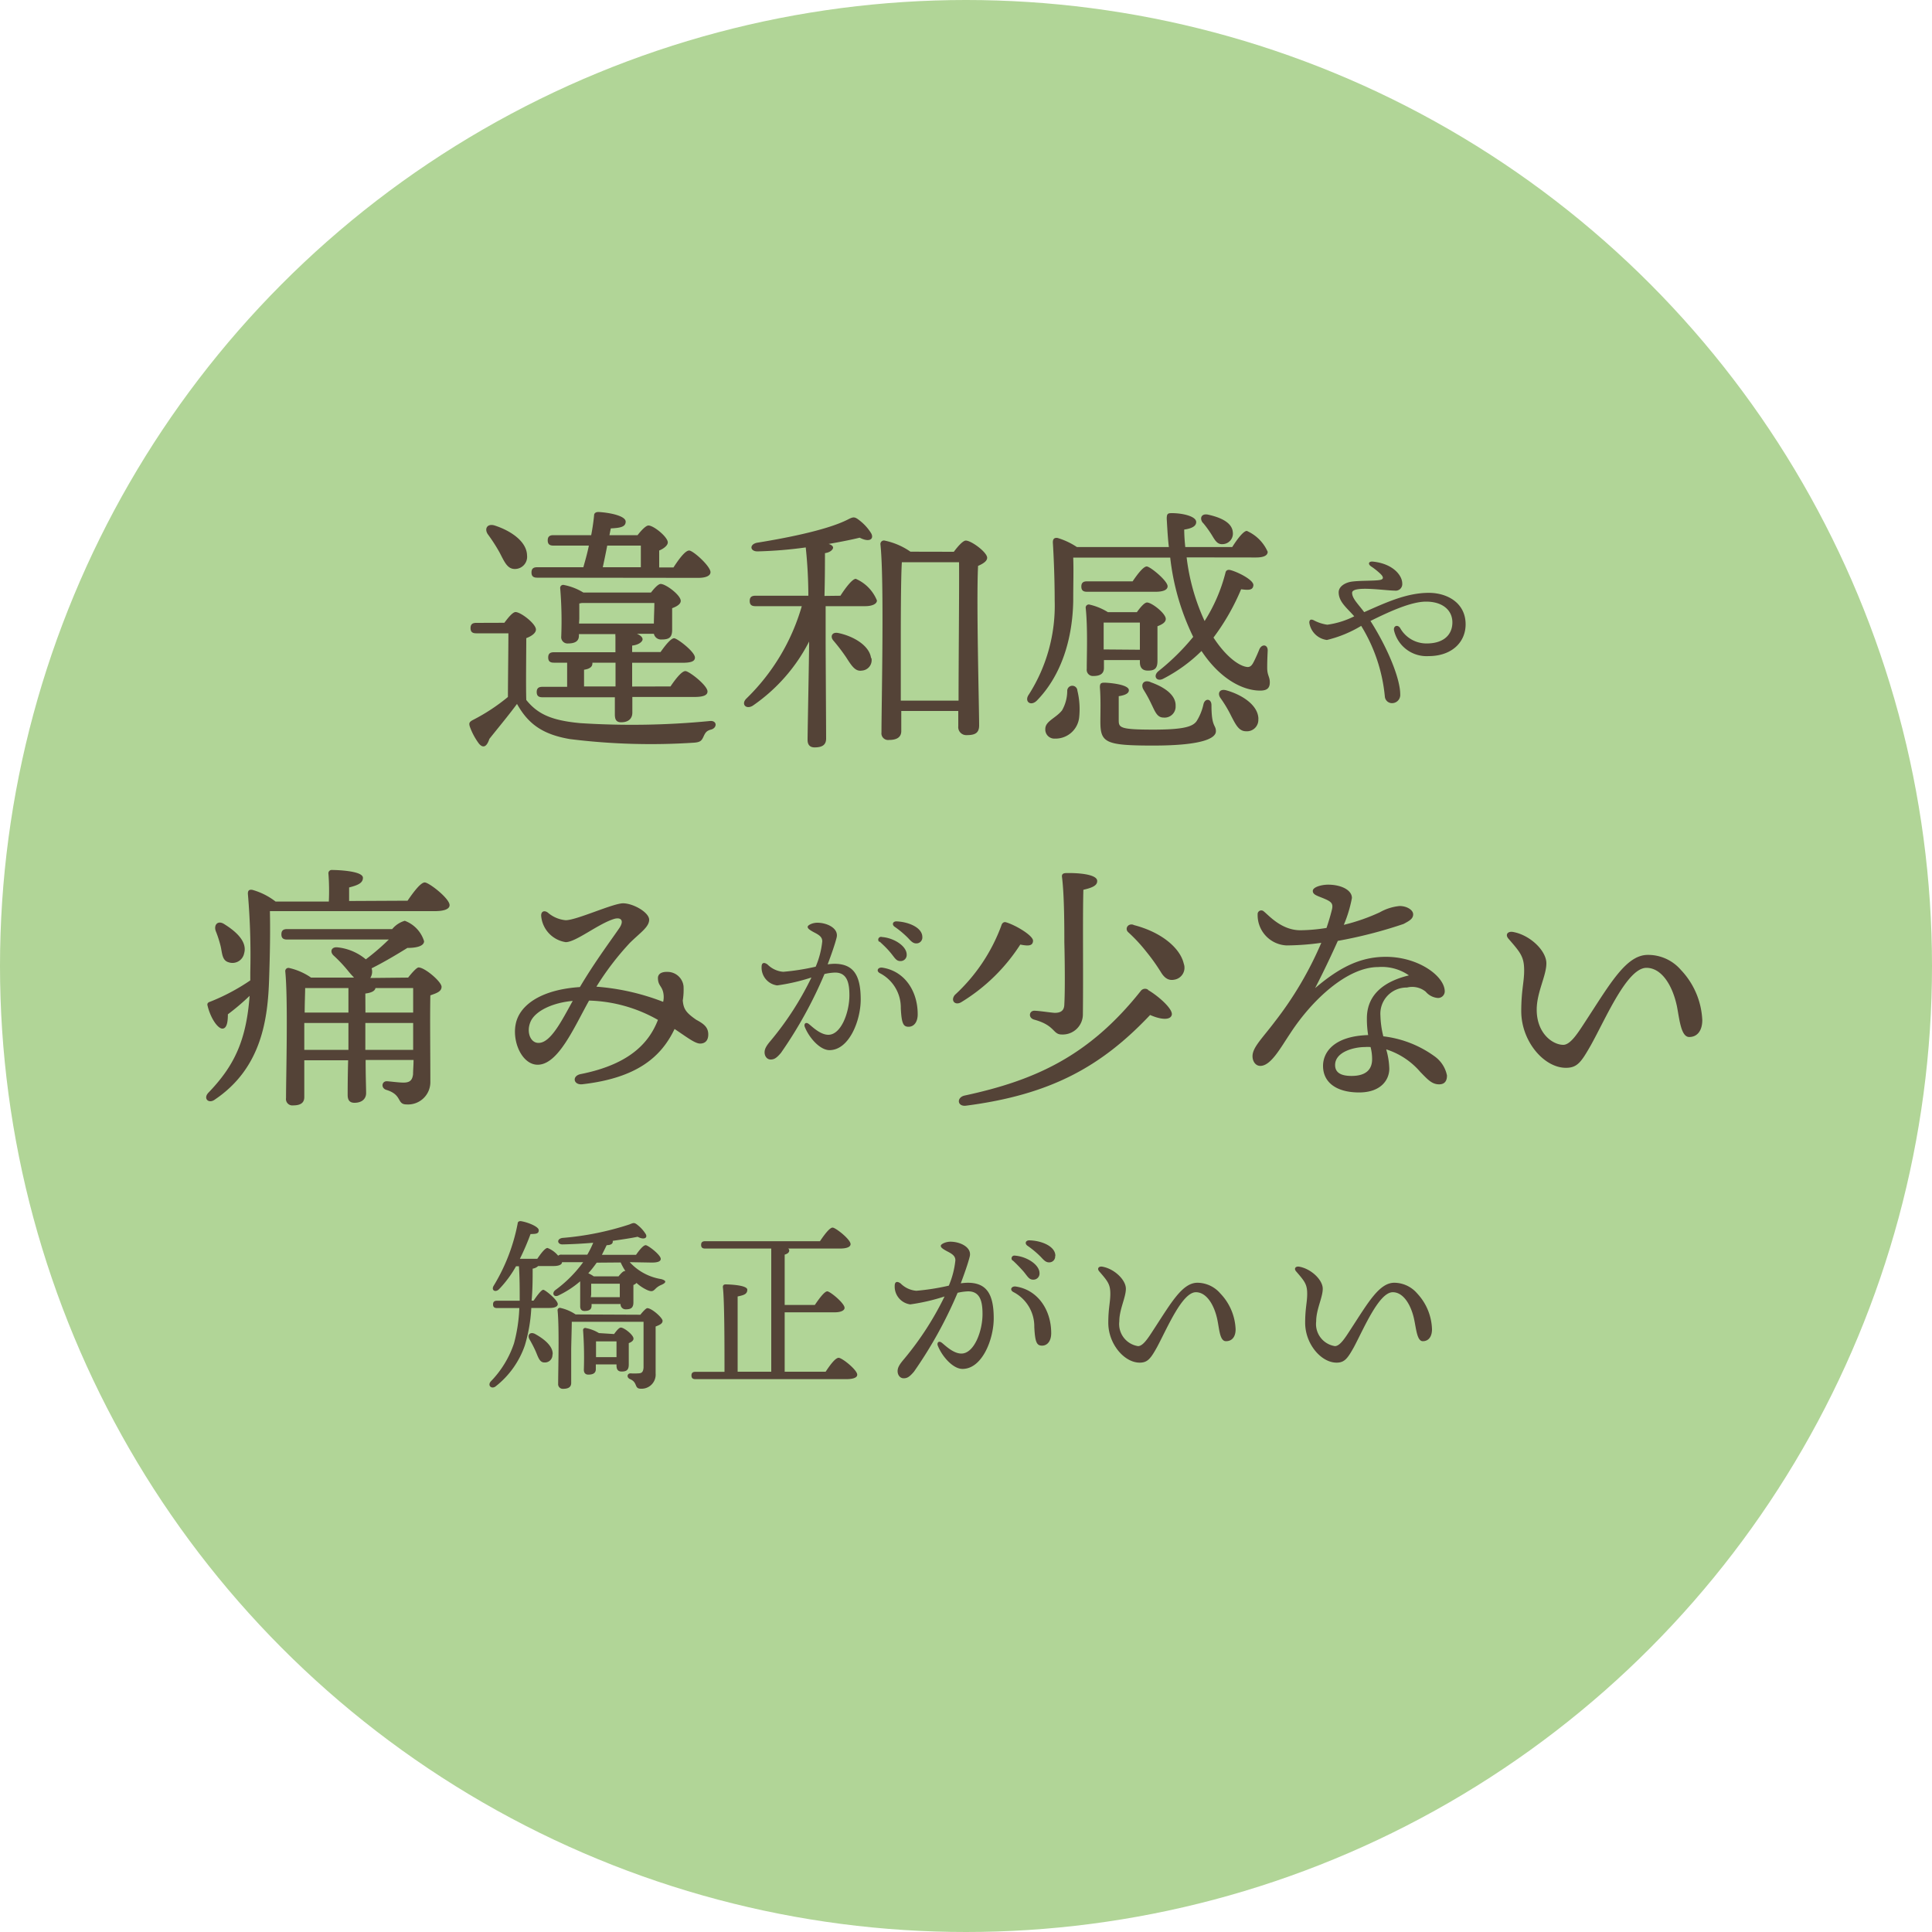<svg xmlns="http://www.w3.org/2000/svg" viewBox="0 0 200 200"><defs><style>.cls-1{fill:#b1d597;}.cls-2{fill:#544337;}</style></defs><title>nayami3</title><g id="レイヤー_2" data-name="レイヤー 2"><g id="contents"><circle class="cls-1" cx="100" cy="100" r="100"/><path class="cls-2" d="M52.21,64.47c.38-.51.86-1.11,1.16-1.11.54,0,2.11,1.21,2.11,1.81,0,.38-.49.7-1,.89,0,1.46-.05,4.86,0,6.4,1.19,1.48,2.65,2.13,5.61,2.4a83.35,83.35,0,0,0,13.39-.22c.78-.08.78.73.11.89-.49.13-.59.35-.78.76s-.35.54-.94.59A67.56,67.56,0,0,1,59,76.51c-2.89-.49-4.35-1.62-5.48-3.64-.94,1.27-1.94,2.46-2.86,3.62-.3.92-.7.94-1.08.49a6.79,6.79,0,0,1-.94-1.75c-.11-.35-.08-.49.32-.7a19.91,19.91,0,0,0,3.62-2.38c0-1.51.05-5.1.05-6.59H49.3c-.35,0-.59-.11-.59-.54s.24-.54.59-.54Zm-1.7-9.15c-.4-.57-.08-1.16.7-.92,1.67.54,3.32,1.65,3.35,3.1a1.26,1.26,0,0,1-1.27,1.4c-.78,0-1.08-.76-1.57-1.7A17.59,17.59,0,0,0,50.51,55.32Zm5.1,4.48c-.35,0-.59-.11-.59-.54s.24-.54.59-.54h4.78c.13-.49.38-1.3.57-2.24H57.29c-.35,0-.59-.11-.59-.54s.24-.54.59-.54H61.2c.14-.73.24-1.43.3-2.05,0-.24.19-.35.46-.35,1.3.08,2.81.43,2.81,1s-.62.65-1.54.7l-.14.7H66c.38-.49.86-1,1.13-1,.54,0,2,1.19,2,1.75,0,.32-.43.65-.89.84v1.75h1.48c.54-.84,1.21-1.75,1.62-1.75s2.21,1.62,2.21,2.24c0,.38-.49.59-1.27.59ZM69.41,71.06c.51-.76,1.16-1.59,1.54-1.59s2.29,1.48,2.29,2.11c0,.38-.4.57-1.38.57h-6.4v1.62c0,.57-.35,1-1.16,1-.51,0-.65-.3-.65-.81s0-1,0-1.78H56.15c-.35,0-.59-.11-.59-.54s.24-.54.59-.54h2.56V68.6H57.34c-.35,0-.59-.11-.59-.54s.24-.54.59-.54h6.37V65.88a.75.75,0,0,1,0-.24H59.93v.16c0,.57-.4.81-1.13.81a.65.65,0,0,1-.7-.73,40.77,40.77,0,0,0-.11-5,.31.31,0,0,1,.4-.32,6,6,0,0,1,2,.78h7c.35-.46.76-.89,1-.89.54,0,2.08,1.16,2.08,1.75,0,.35-.43.59-.89.76,0,.81,0,1.73,0,2.24,0,.84-.38,1-1.11,1a.75.75,0,0,1-.78-.59H65.93c.35.14.59.35.59.57s-.35.57-1.08.65v.67h2.94c.49-.7,1.08-1.43,1.4-1.43s2.16,1.4,2.16,2c0,.38-.38.54-1.3.54H65.44v2.46Zm-9.47-6.51h7.75c0-.65.05-1.51.05-2.13h-7.5l-.27.05c0,.35,0,1.16,0,1.59Zm3.78,6.51V68.6h-2.4a.16.16,0,0,1,0,.11c0,.3-.27.54-.86.62v1.73Zm-.86-14.58c-.16.84-.35,1.73-.46,2.24h3.94V56.48Z"/><path class="cls-2" d="M87,61.67c.54-.84,1.24-1.75,1.59-1.75a4.14,4.14,0,0,1,2.19,2.24c0,.38-.54.59-1.21.59h-4.1v3.7c0,1.19.05,9,.05,10,0,.62-.35.92-1.19.92-.49,0-.73-.27-.73-.78,0-.84.16-8.75.16-10.18a18,18,0,0,1-5.83,6.64c-.7.43-1.24-.16-.67-.73A21.69,21.69,0,0,0,83,62.75h-4.8c-.35,0-.59-.11-.59-.54s.24-.54.59-.54h5.48a48.16,48.16,0,0,0-.27-5,44.2,44.2,0,0,1-5,.41c-.76,0-.86-.7-.08-.89,2.48-.4,7.13-1.24,9.42-2.4.62-.32.73-.32,1.3.14a5,5,0,0,1,1.13,1.27c.32.57-.13,1-1.19.46-.62.16-1.78.4-3.21.65.27.08.46.22.46.38s-.24.49-.84.57c0,.78,0,2.59-.05,4.43Zm3.21,6.45a1.08,1.08,0,0,1-1,1.3c-.67.11-1.05-.49-1.62-1.38a19.54,19.54,0,0,0-1.32-1.73c-.35-.4-.16-.92.51-.78C88.34,65.85,90,66.82,90.17,68.12Zm8.53-11c.4-.54.94-1.16,1.24-1.16.57,0,2.21,1.21,2.21,1.78,0,.35-.43.62-.94.84-.19,3.56.11,14.63.11,16.52,0,.84-.51,1-1.3,1a.83.83,0,0,1-.86-.92V73.6H93.3v2.08c0,.59-.4.92-1.27.92a.69.69,0,0,1-.78-.78c0-3,.3-15.76-.11-19.49a.37.37,0,0,1,.38-.38,7.28,7.28,0,0,1,2.73,1.16Zm.49,15.41c0-4.18.08-12,.05-14.33H93.36c-.11,1.62-.11,6.94-.11,7.85l0,6.48Z"/><path class="cls-2" d="M122.84,57.7a21.84,21.84,0,0,0,1.86,6.59,17.22,17.22,0,0,0,2.16-5c.05-.27.27-.35.54-.27.86.24,2.4,1.05,2.35,1.57s-.49.51-1.27.41a23.34,23.34,0,0,1-2.86,5c1.3,2,2.7,3,3.54,3.05.22,0,.38-.11.54-.38s.49-1,.67-1.46c.27-.59.89-.49.86.16s-.05,1.19-.05,1.75c0,.81.27.92.27,1.51s-.27.86-1,.86c-1.73,0-4.1-1.13-6.07-4.1a16.13,16.13,0,0,1-3.94,2.86c-.7.38-1.13-.27-.51-.78a23.51,23.51,0,0,0,3.59-3.54,25,25,0,0,1-2.38-8.21H111.1c.05,1.46,0,2.54,0,4.51-.08,4.16-1.35,7.83-3.78,10.31-.65.62-1.32.05-.81-.65a17.12,17.12,0,0,0,2.67-9.74c0-1.94-.08-4.26-.19-6,0-.35.14-.51.49-.46a7.45,7.45,0,0,1,2,.94H121c-.11-.92-.16-1.89-.22-2.92,0-.54.11-.59.54-.59,1.08,0,2.51.32,2.51.92,0,.38-.35.65-1.24.78,0,.62.05,1.24.11,1.81h4.86c.51-.81,1.16-1.67,1.51-1.67a4.21,4.21,0,0,1,2.16,2.16c0,.41-.46.59-1.21.59ZM111.53,71.49a8.14,8.14,0,0,1,.19,2.73,2.46,2.46,0,0,1-2.51,2.24.94.94,0,0,1-1-1c0-.81,1.08-1.11,1.73-1.92a4.09,4.09,0,0,0,.54-2A.52.52,0,0,1,111.53,71.49Zm1-10.23c-.35,0-.59-.11-.59-.54s.24-.54.59-.54h4.72c.49-.73,1.11-1.54,1.46-1.54s2.16,1.48,2.16,2.05c0,.38-.46.57-1.27.57Zm1.75,7.88c0,.59-.38.84-1.11.84a.64.64,0,0,1-.67-.73c0-1.48.11-4.24-.11-6.34a.32.32,0,0,1,.41-.32,6.25,6.25,0,0,1,1.89.78h3c.35-.49.78-1,1.05-1,.49,0,1.94,1.13,1.94,1.7,0,.38-.43.59-.86.76,0,1.05,0,3,0,3.59,0,.84-.35,1-1,1S118,69,118,68.55v-.22h-3.72ZM125.41,73c0,2.32.46,2,.46,2.7s-1.32,1.48-6.48,1.48c-5,0-5.48-.3-5.48-2.51,0-.81.05-2.32-.05-3.51,0-.38.08-.49.46-.49s2.54.16,2.54.78c0,.32-.35.51-1.05.62,0,.78,0,1.67,0,2.46s.08,1,3.59,1c3.1,0,4.08-.3,4.48-.89a5.42,5.42,0,0,0,.7-1.73C124.73,72.25,125.41,72.3,125.41,73ZM118,67.26l0-2.81h-3.62l-.13,0c0,.46,0,1.67,0,2.21v.57Zm1.08,3.35c1.32.46,2.67,1.27,2.62,2.48a1.14,1.14,0,0,1-1.27,1.19c-.67,0-.89-.7-1.24-1.4a13.4,13.4,0,0,0-.81-1.48C118.06,70.87,118.36,70.33,119.09,70.6Zm5.43-16.49c-.35-.46-.16-1,.57-.84,1.21.27,2.46.78,2.54,1.81a1.09,1.09,0,0,1-1.05,1.24c-.62.05-.84-.51-1.21-1.08A11,11,0,0,0,124.52,54.11Zm5.75,20.3A1.18,1.18,0,0,1,129,75.7c-.73,0-1.05-.62-1.54-1.57a13.05,13.05,0,0,0-1.11-1.86c-.35-.49-.11-1,.59-.81C128.59,71.92,130.24,73,130.27,74.41Z"/><path class="cls-2" d="M151.72,64.63c0,1.86-1.44,3.29-3.84,3.29a3.46,3.46,0,0,1-3.57-2.66c-.09-.46.36-.65.63-.25a3.12,3.12,0,0,0,2.75,1.6c1.79,0,2.66-.93,2.66-2.18s-1-2.15-2.72-2.15c-1.54,0-3.74,1-5.76,2,1.9,3,3.08,6.06,3.08,7.58a.85.85,0,0,1-.85.93.74.74,0,0,1-.74-.67,17,17,0,0,0-2.45-7.33,12.55,12.55,0,0,1-3.55,1.46,2.11,2.11,0,0,1-1.82-1.79c0-.3.15-.38.42-.27a4.31,4.31,0,0,0,1.44.48,8.85,8.85,0,0,0,2.79-.87c-.78-.89-1.61-1.5-1.61-2.49,0-.59.65-1,1.35-1.1.93-.13,2.53-.06,3-.19.3-.08.3-.29,0-.59a7.09,7.09,0,0,0-1-.8c-.36-.25-.25-.55.23-.49,2.07.23,3,1.44,3,2.26a.68.68,0,0,1-.78.74c-1,0-4.41-.55-4.41.23,0,.59.63,1.16,1.25,2,2.26-1,4.39-2,6.71-2C149.85,61.38,151.72,62.43,151.72,64.63Z"/><path class="cls-2" d="M42.19,93.24c.59-.86,1.35-1.89,1.78-1.89S46.54,93,46.54,93.7c0,.38-.49.62-1.54.62H27.94c.05,2.29,0,4.59-.08,7-.13,4.13-.76,9.23-5.61,12.5-.65.49-1.27-.11-.65-.73,2.59-2.7,3.89-5.29,4.24-10A24.15,24.15,0,0,1,23.59,105c0,.7-.08,1.48-.57,1.48s-1.24-1.11-1.54-2.4c-.05-.19.05-.32.27-.38a21.31,21.31,0,0,0,4.16-2.21l0-.86a74.88,74.88,0,0,0-.24-8c-.05-.43.11-.57.46-.51a7,7,0,0,1,2.4,1.21h5.51A23.23,23.23,0,0,0,34,90.46a.34.34,0,0,1,.38-.4c.46,0,3.19.08,3.19.81,0,.57-.59.78-1.43,1v1.4ZM22.33,96.37c-.22-.65.24-1.16.94-.67,1.21.76,2.35,1.81,2,3a1.23,1.23,0,0,1-1.59.92c-.7-.19-.67-.94-.84-1.67A11.77,11.77,0,0,0,22.33,96.37Zm19.92,4.83c.4-.51.89-1.05,1.08-1.05.65,0,2.38,1.48,2.38,2s-.57.67-1.16.89c-.05,2.29,0,6,0,9a2.31,2.31,0,0,1-2.46,2.29c-1.05,0-.4-1-2.11-1.51-.57-.19-.46-.89.05-.89.22,0,1.24.14,1.73.14.67,0,.92-.24,1-.86,0-.41.05-.92.05-1.48H37.85c0,1.7.05,2.89.05,3.43s-.38,1-1.21,1c-.51,0-.7-.3-.7-.81s0-1.81.05-3.59H31.5l0,3.81c0,.59-.38.86-1.16.86a.66.66,0,0,1-.73-.76c0-2.27.22-10.18-.08-13.12a.33.33,0,0,1,.38-.35,6.51,6.51,0,0,1,2.29,1h4.45a10,10,0,0,1-.67-.76,14.9,14.9,0,0,0-1.43-1.51c-.43-.38-.27-.94.4-.86a5.44,5.44,0,0,1,2.92,1.24,24.14,24.14,0,0,0,2.38-2.05H29.72c-.35,0-.59-.11-.59-.54s.24-.54.59-.54H40.6a2.65,2.65,0,0,1,1.3-.86,3.28,3.28,0,0,1,2,2.11c0,.49-.73.7-1.73.7-1.08.67-2.4,1.46-3.7,2.11a1.19,1.19,0,0,1-.14,1Zm-6.18,7.48V105.9H31.5v2.78Zm-4.48-6.4c0,.51-.05,1.54-.05,2.54h4.53v-2.54Zm6.24,2.54h4.94v-2.54H38.87q-.08.45-1.05.57Zm4.94,3.86V105.9H37.82v2.78Z"/><path class="cls-2" d="M73.32,107.09c0,.59-.3.94-.84.94s-1.38-.67-2.65-1.51c-1.38,2.89-3.89,5.07-9.53,5.72-.94.11-1.13-.86-.19-1.05,5.29-1.05,7.15-3.43,8-5.61a15.2,15.2,0,0,0-7.13-2c-1.54,2.75-3.19,6.64-5.32,6.64-1.81,0-2.92-3-2.05-4.91.7-1.57,2.78-2.89,6.42-3.13,1.57-2.65,3.27-4.91,4.1-6.13.51-.78.13-1.13-.57-.92-1.65.51-3.94,2.4-5,2.4a3,3,0,0,1-2.54-2.75c0-.46.35-.57.7-.3a3.28,3.28,0,0,0,1.84.78c1.13,0,4.89-1.75,5.94-1.75s2.7.94,2.7,1.7-.94,1.35-2,2.4a29,29,0,0,0-3.46,4.53,24.11,24.11,0,0,1,6.91,1.57,2.22,2.22,0,0,0,0-1c-.16-.67-.54-.7-.54-1.48,0-.27.19-.65,1-.62a1.67,1.67,0,0,1,1.65,1.48,7,7,0,0,1-.08,1.48c.08.86.3,1.24,1.4,2C72.89,106,73.32,106.36,73.32,107.09Zm-14-3.48c-2.19.19-3.94,1.08-4.4,2.16s0,2.19.81,2.19C57,108,58.18,105.6,59.29,103.61Z"/><path class="cls-2" d="M89.1,103.47c0,2.18-1.2,5.24-3.23,5.24-1,0-2.13-1.31-2.56-2.41-.11-.28.08-.57.44-.28s1.18,1.1,2,1.1c1.33,0,2.18-2.34,2.18-4.08,0-1.2-.19-2.36-1.48-2.36a5.57,5.57,0,0,0-1.1.15A44.3,44.3,0,0,1,80.84,109c-.44.51-.68.68-1.06.68s-.63-.34-.63-.74.23-.74.7-1.29A31.66,31.66,0,0,0,84,101.19a20.59,20.59,0,0,1-3.55.82,1.86,1.86,0,0,1-1.61-1.92c0-.44.25-.51.61-.25a2.59,2.59,0,0,0,1.63.76,24,24,0,0,0,3.36-.53,9,9,0,0,0,.68-2.62c0-.4-.25-.61-.67-.84-.74-.38-.84-.51-.84-.67s.48-.42,1-.42c1,0,2.22.57,2,1.52-.17.7-.55,1.77-.93,2.79a5.2,5.2,0,0,1,.72-.06C88.34,99.79,89.1,100.93,89.1,103.47ZM95,105c0,.82-.4,1.29-.95,1.29s-.72-.36-.8-1.92a4,4,0,0,0-2.17-3.63c-.42-.23-.19-.63.25-.57C93.62,100.51,95,102.56,95,105Zm-4-7.52A.29.29,0,0,1,91.3,97c1.23.09,2.56.93,2.56,1.82a.63.63,0,0,1-.65.67c-.44,0-.57-.32-1-.84S91.46,97.85,91.08,97.49ZM95.48,97a.61.61,0,0,1-.63.66c-.29,0-.48-.15-.84-.55a9.64,9.64,0,0,0-1.41-1.18c-.3-.23-.17-.55.19-.55C94,95.42,95.48,96,95.48,97Z"/><path class="cls-2" d="M104.16,95.48c1,.3,2.81,1.38,2.78,1.92s-.51.54-1.32.38a19,19,0,0,1-6.07,5.94c-.67.43-1.19-.14-.7-.73a18.36,18.36,0,0,0,4.8-7.15C103.73,95.54,103.92,95.4,104.16,95.48Zm14.68,7c1.11.65,2.62,2,2.46,2.59s-1.21.46-2.24,0c-5.1,5.4-10.37,8.26-19.06,9.39-.92.11-1-.86-.14-1.05,7.29-1.57,12.88-4.08,18.25-10.85A.55.55,0,0,1,118.84,102.45Zm-5.26-11.26c0,.49-.62.7-1.43.89-.08,2.92,0,8.58-.05,12.85a2.09,2.09,0,0,1-2.19,2.13c-.95,0-.65-.94-2.86-1.54-.65-.19-.51-.94.05-.92s1.62.19,2.08.22c.65,0,1-.24,1-.92.08-1.35.05-4.48,0-6.4,0-1.43,0-4.83-.24-6.72-.05-.32.11-.43.46-.43C111.8,90.35,113.58,90.54,113.58,91.19Zm3.75,4.53c3,.76,4.86,2.46,5.21,4a1.25,1.25,0,0,1-1,1.67c-.59.11-1-.19-1.35-.76a20,20,0,0,0-1.54-2.16,16.45,16.45,0,0,0-1.86-2C116.42,96.16,116.74,95.56,117.33,95.73Z"/><path class="cls-2" d="M149.79,111.33c0,.3-.05.92-.81.92s-1.19-.51-1.94-1.27a7.71,7.71,0,0,0-3.54-2.35,7.9,7.9,0,0,1,.32,2c0,1.13-.84,2.46-3.13,2.46s-3.73-1-3.73-2.75c0-1.4,1.11-3.08,4.67-3.19a10.43,10.43,0,0,1-.13-1.73c0-2.65,2.05-3.89,4.35-4.45a4.91,4.91,0,0,0-3.18-.86c-3.19,0-6.83,3.37-9.1,6.86-1,1.48-2,3.37-3.1,3.37-.51,0-.81-.49-.81-1,0-.92,1-1.84,2.32-3.59a36.74,36.74,0,0,0,4.8-8.15,27.1,27.1,0,0,1-3.59.27,3.14,3.14,0,0,1-3-3.21.38.38,0,0,1,.65-.3c.51.4,1.81,1.94,3.78,1.94a18.23,18.23,0,0,0,2.7-.24c.3-.89.49-1.59.57-1.94.13-.59-.08-.78-.78-1.08s-1.21-.4-1.21-.81.92-.65,1.59-.65c1.32,0,2.46.54,2.46,1.38a13.39,13.39,0,0,1-.84,2.78,20.15,20.15,0,0,0,3.73-1.3,5.15,5.15,0,0,1,2.05-.65c.73,0,1.4.4,1.4.86s-.38.67-1,1a47.35,47.35,0,0,1-6.8,1.75c-.57,1.27-1.4,3.05-2.35,4.89,2.59-2.21,4.75-3.24,7.32-3.24,3.37,0,6.1,2,6.1,3.59a.69.69,0,0,1-.7.67,1.82,1.82,0,0,1-1.27-.65,2.22,2.22,0,0,0-1.94-.43,2.71,2.71,0,0,0-2.75,2.89,9.89,9.89,0,0,0,.3,2.16,11.26,11.26,0,0,1,5.32,2.08A3.2,3.2,0,0,1,149.79,111.33Zm-7.91-2.94a4.16,4.16,0,0,0-.59,0c-1.11,0-3.08.49-3.08,1.86,0,.67.43,1.13,1.7,1.13,1.65,0,2.13-.81,2.13-1.73A4.88,4.88,0,0,0,141.88,108.39Z"/><path class="cls-2" d="M176.22,105.6c0,1.08-.51,1.75-1.35,1.75s-1-1.73-1.27-3.16c-.46-2.19-1.59-4-3.16-4-2,0-4.18,5.18-5.75,8-1,1.75-1.4,2.35-2.59,2.35-2.27,0-4.62-2.75-4.62-5.86,0-2.16.3-3,.3-4.21,0-1.43-.38-1.86-1.62-3.29-.38-.43-.08-.81.49-.7,1.75.32,3.43,1.94,3.43,3.24s-1,3-1,4.8c0,2.48,1.67,3.64,2.75,3.64.76,0,1.54-1.27,2.35-2.51,2.54-3.89,4.18-6.8,6.4-6.8A4.48,4.48,0,0,1,174,100.4,8.06,8.06,0,0,1,176.22,105.6Z"/><path class="cls-2" d="M65.19,130.66a5.61,5.61,0,0,0,3.25,1.75c.55.15.59.36,0,.61a1.8,1.8,0,0,0-.59.4c-.25.25-.38.32-.84.13a4.39,4.39,0,0,1-1.12-.74.79.79,0,0,1-.32.21c0,.53,0,1.46,0,1.8,0,.59-.29.72-.78.72a.52.52,0,0,1-.55-.55h-3v.17c0,.4-.25.55-.74.55-.29,0-.44-.17-.44-.49,0-.65,0-1.61,0-2.58a10,10,0,0,1-2.2,1.44c-.49.28-.78-.17-.4-.51a13.2,13.2,0,0,0,2.91-2.91H58.18v0c0,.27-.36.4-.89.4H55.71a1.05,1.05,0,0,1-.57.27c0,1,0,2.18-.11,3.31h.21c.36-.53.8-1.12,1-1.12s1.5,1.06,1.5,1.48c0,.27-.36.4-.85.4H55a16.23,16.23,0,0,1-.67,3.88,9.19,9.19,0,0,1-3,4.22c-.44.36-.91-.08-.51-.51a10.37,10.37,0,0,0,2.39-3.93,16.29,16.29,0,0,0,.55-3.65h-2.3c-.25,0-.42-.08-.42-.38s.17-.38.42-.38h2.34c0-1.16,0-2.37-.08-3.57h-.3a11.61,11.61,0,0,1-1.77,2.39c-.38.36-.82.09-.55-.36a19.4,19.4,0,0,0,2.49-6.46c0-.17.15-.27.38-.23.65.11,1.8.55,1.8.93s-.28.38-.85.4a26,26,0,0,1-1.1,2.56h1.8c.36-.53.8-1.12,1.06-1.12a2.7,2.7,0,0,1,1.1.8.46.46,0,0,1,.34-.11h2.68a10.64,10.64,0,0,0,.61-1.23c-1.06.09-2.17.15-3.19.17-.53,0-.63-.57,0-.67a30.14,30.14,0,0,0,6.92-1.39c.46-.19.53-.23.91.09a3.64,3.64,0,0,1,.8.91c.21.38-.17.63-.84.27-.72.15-1.61.28-2.58.42a.27.27,0,0,1,0,.11c0,.19-.21.34-.63.34-.15.32-.32.65-.49,1h3.53c.34-.49.76-1,1-1s1.56,1,1.56,1.42c0,.25-.29.38-.93.38Zm-8,9.56a.78.78,0,0,1-.85.82c-.48,0-.63-.55-.89-1.16a12.51,12.51,0,0,0-.63-1.22c-.25-.42,0-.82.53-.59C56.4,138.64,57.27,139.4,57.21,140.21Zm9.1-4.12c.27-.34.59-.68.72-.68.46,0,1.58,1,1.58,1.31s-.34.44-.72.59c0,1.23,0,3.17,0,4.86a1.46,1.46,0,0,1-1.52,1.58c-.74,0-.29-.65-1.14-1-.38-.17-.28-.61.08-.59a5.24,5.24,0,0,0,.76,0c.4,0,.53-.15.57-.59,0-.68,0-1.77,0-2.64v-2.11H59.19c0,.59-.06,2.43-.06,2.89l0,3.44c0,.42-.28.61-.84.61a.48.48,0,0,1-.51-.53c0-1.41.13-5.74-.06-7.6a.24.24,0,0,1,.27-.25,4.63,4.63,0,0,1,1.6.68Zm-2.72,2c.23-.32.51-.67.7-.67.34,0,1.31.76,1.31,1.14,0,.23-.25.38-.49.47,0,.65,0,1.86,0,2.22,0,.59-.27.72-.74.72s-.53-.34-.53-.65v-.09H61.68v.49c0,.4-.27.57-.78.57-.29,0-.46-.17-.46-.51a38.29,38.29,0,0,0-.08-4.08.22.22,0,0,1,.29-.23A4,4,0,0,1,62,138Zm-1.8-7.39a11.68,11.68,0,0,1-.87,1.1,3.2,3.2,0,0,1,.57.32h2.56c.23-.29.48-.55.63-.55l.08,0a7,7,0,0,1-.49-.89Zm-.61,3.57h3c0-.44,0-1,0-1.39H61.2c0,.27,0,.76,0,1.12Zm2.66,6.21,0-1.63H61.7c0,.32,0,1,0,1.35v.28Z"/><path class="cls-2" d="M85.47,142c.44-.67,1-1.44,1.35-1.44s1.92,1.25,1.92,1.75c0,.28-.36.46-1.16.46H72c-.25,0-.42-.08-.42-.38s.17-.38.42-.38H75c0-2.7,0-7.35-.17-8.78,0-.17.1-.27.27-.27.32,0,2.26.06,2.26.55s-.42.57-1,.7V142h3.48l0-12.75H73c-.25,0-.42-.08-.42-.38s.17-.38.42-.38H84.88c.44-.65,1-1.41,1.31-1.41s1.86,1.22,1.86,1.71c0,.28-.36.46-1.12.46H81.59a.23.23,0,0,1,.11.19c0,.21-.15.34-.47.44v5.21h3.12c.44-.65,1-1.41,1.29-1.41s1.79,1.23,1.79,1.71c0,.28-.42.46-1,.46H81.23V142Z"/><path class="cls-2" d="M102.87,136.47c0,2.18-1.2,5.24-3.23,5.24-1,0-2.13-1.31-2.56-2.41-.11-.28.08-.57.44-.28s1.18,1.1,2,1.1c1.33,0,2.19-2.34,2.19-4.08,0-1.2-.19-2.36-1.48-2.36a5.57,5.57,0,0,0-1.1.15A44.3,44.3,0,0,1,94.61,142c-.44.51-.68.68-1.06.68s-.63-.34-.63-.74.23-.74.7-1.29a31.68,31.68,0,0,0,4.16-6.44,20.59,20.59,0,0,1-3.55.82,1.86,1.86,0,0,1-1.61-1.92c0-.44.25-.51.61-.25a2.59,2.59,0,0,0,1.63.76,24,24,0,0,0,3.36-.53,9,9,0,0,0,.68-2.62c0-.4-.25-.61-.67-.84-.74-.38-.84-.51-.84-.67s.48-.42,1-.42c1,0,2.22.57,2,1.52-.17.7-.55,1.77-.93,2.79a5.2,5.2,0,0,1,.72-.06C102.11,132.79,102.87,133.93,102.87,136.47Zm5.95,1.54c0,.82-.4,1.29-.95,1.29s-.72-.36-.8-1.92a4,4,0,0,0-2.17-3.63c-.42-.23-.19-.63.25-.57C107.39,133.51,108.82,135.56,108.82,138Zm-4-7.52a.29.29,0,0,1,.23-.51c1.23.09,2.56.93,2.56,1.82a.63.63,0,0,1-.65.67c-.44,0-.57-.32-1-.84A16.05,16.05,0,0,0,104.85,130.49Zm4.41-.47a.61.61,0,0,1-.63.66c-.29,0-.48-.15-.84-.55a9.64,9.64,0,0,0-1.41-1.18c-.3-.23-.17-.55.19-.55C107.79,128.42,109.25,129,109.25,130Z"/><path class="cls-2" d="M127.91,137.61c0,.76-.36,1.23-1,1.23s-.68-1.22-.89-2.22c-.32-1.54-1.12-2.85-2.22-2.85-1.41,0-2.94,3.65-4,5.64-.68,1.23-1,1.65-1.82,1.65-1.6,0-3.25-1.94-3.25-4.12,0-1.52.21-2.11.21-3,0-1-.27-1.31-1.14-2.32-.27-.3-.06-.57.34-.49,1.24.23,2.41,1.37,2.41,2.28s-.68,2.13-.68,3.38a2.31,2.31,0,0,0,1.94,2.56c.53,0,1.08-.89,1.65-1.77,1.79-2.74,2.94-4.79,4.5-4.79a3.15,3.15,0,0,1,2.36,1.1A5.67,5.67,0,0,1,127.91,137.61Z"/><path class="cls-2" d="M148.24,137.61c0,.76-.36,1.23-.95,1.23s-.68-1.22-.89-2.22c-.32-1.54-1.12-2.85-2.22-2.85-1.41,0-2.95,3.65-4,5.64-.68,1.23-1,1.65-1.82,1.65-1.6,0-3.25-1.94-3.25-4.12,0-1.52.21-2.11.21-3,0-1-.27-1.31-1.14-2.32-.27-.3-.06-.57.34-.49,1.23.23,2.41,1.37,2.41,2.28s-.68,2.13-.68,3.38a2.31,2.31,0,0,0,1.94,2.56c.53,0,1.08-.89,1.65-1.77,1.79-2.74,2.94-4.79,4.5-4.79a3.15,3.15,0,0,1,2.36,1.1A5.67,5.67,0,0,1,148.24,137.61Z"/></g></g></svg>